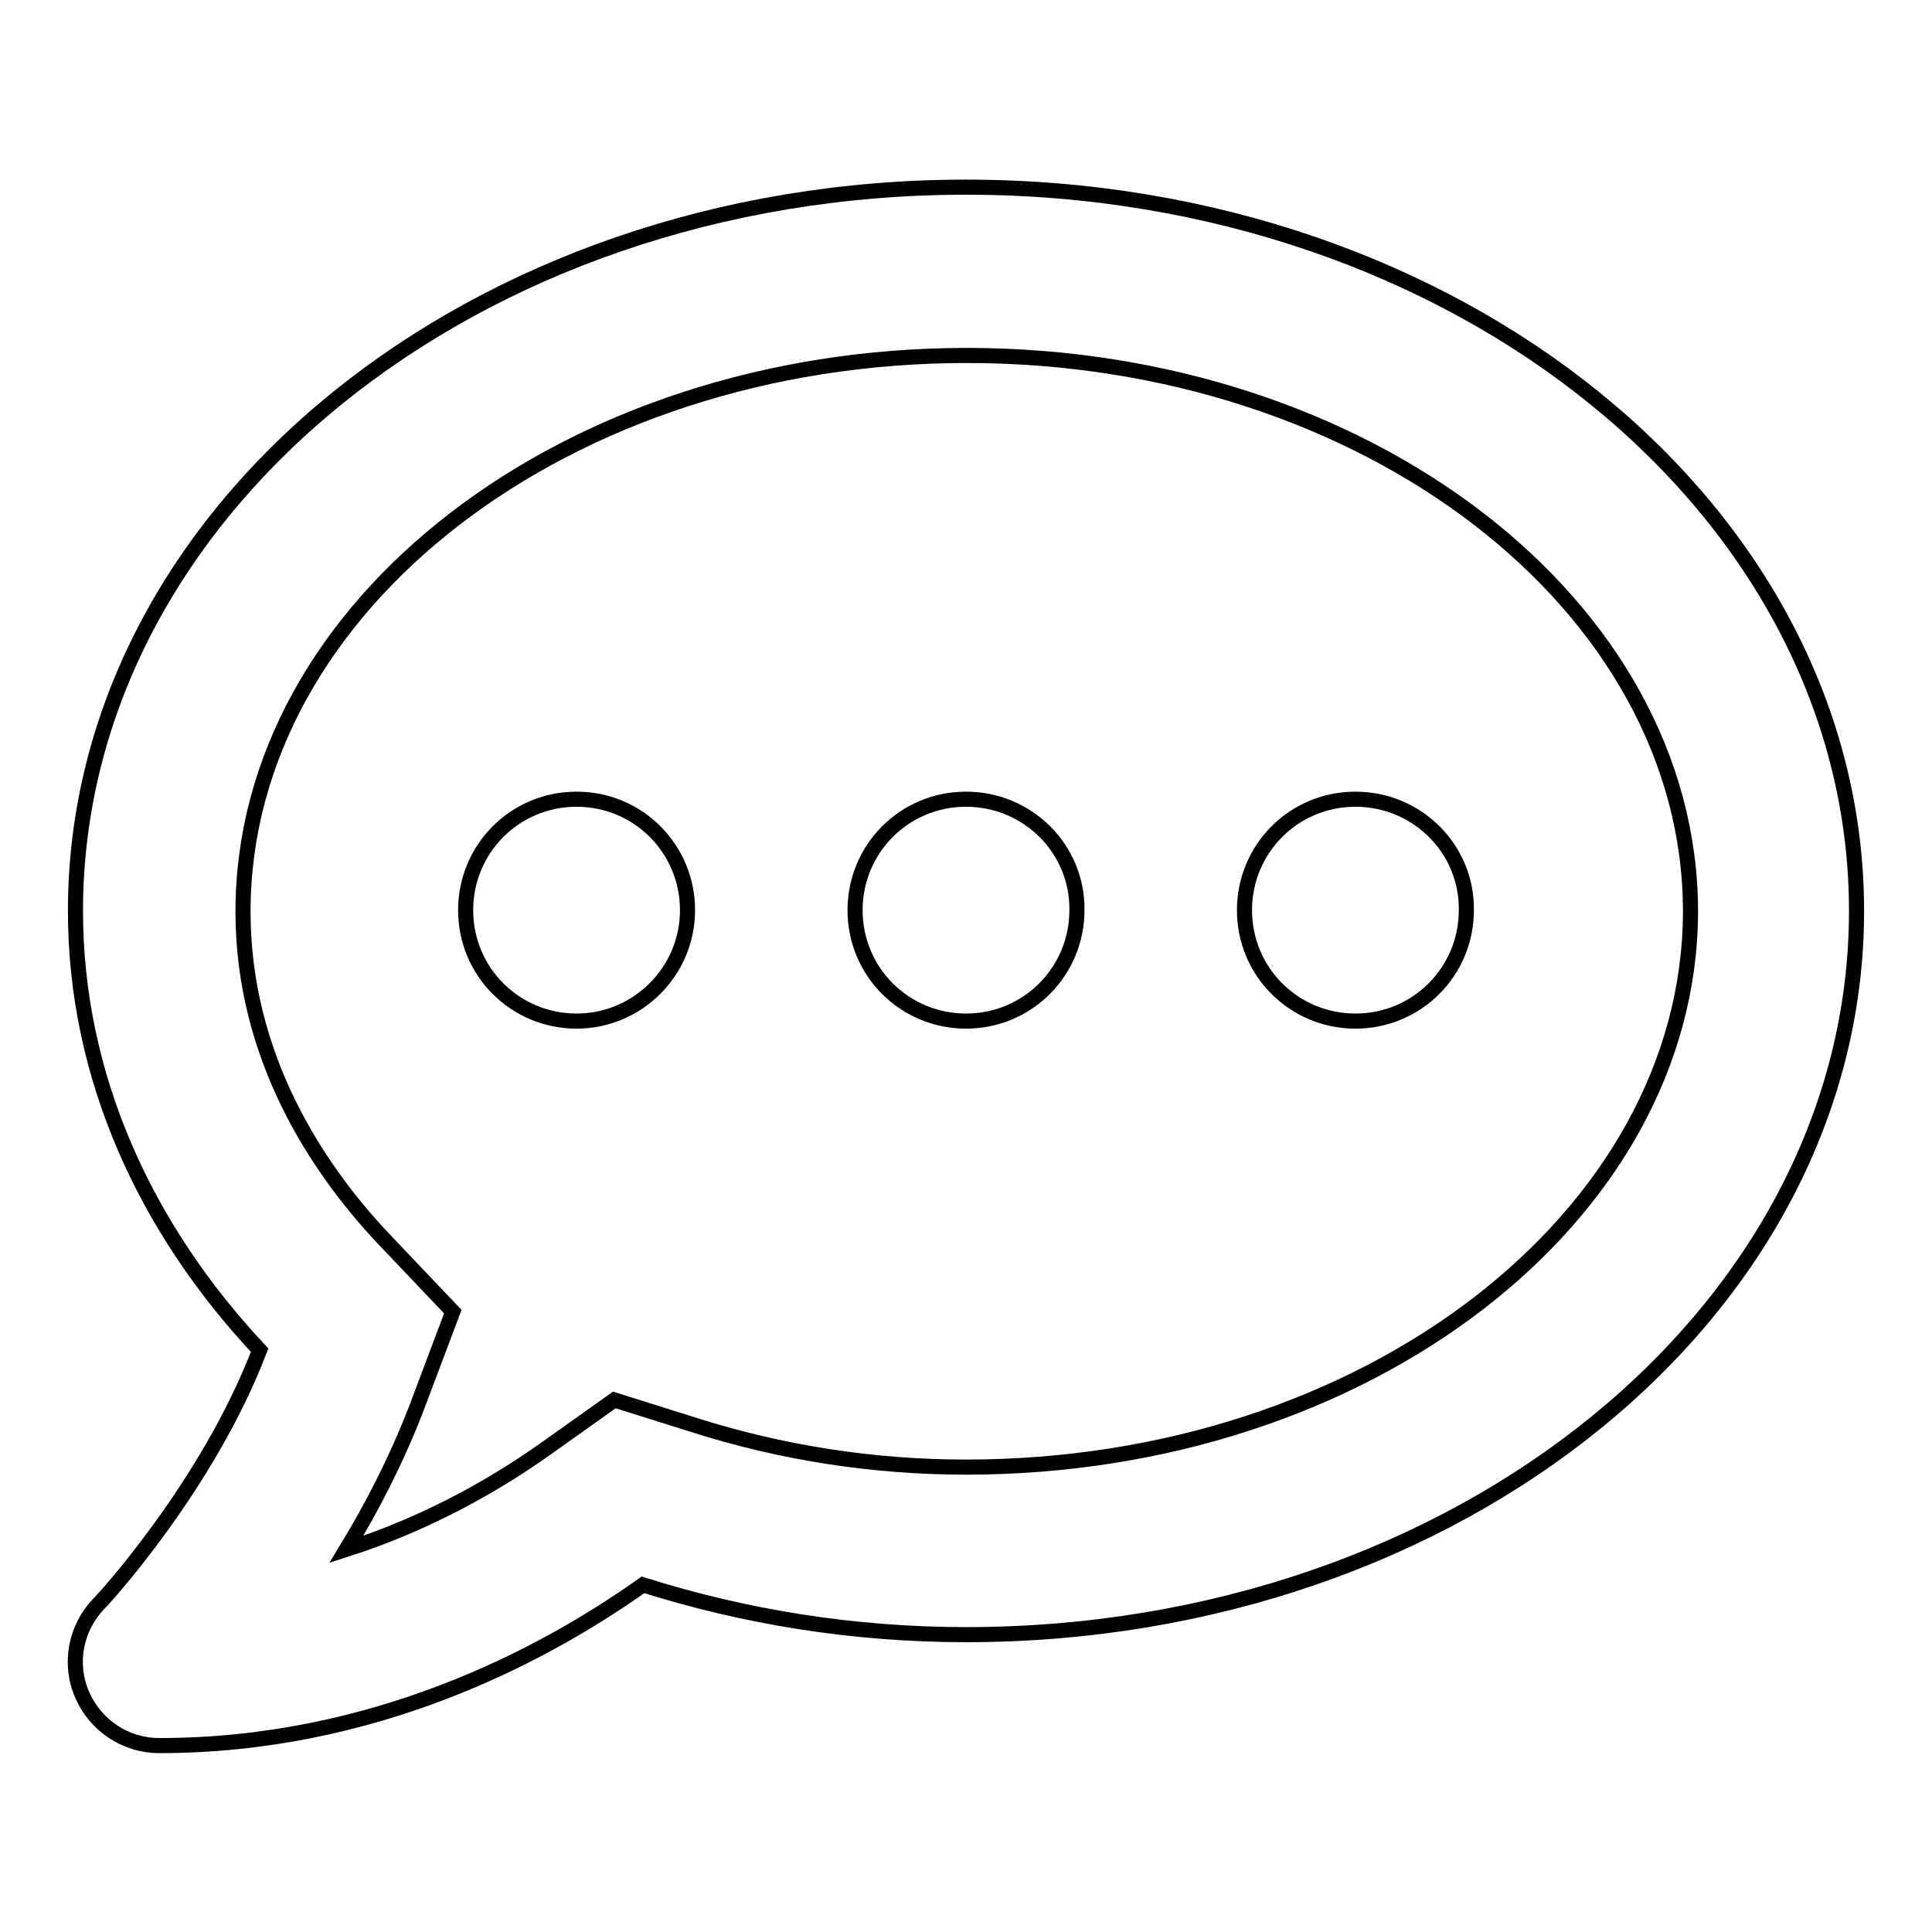 <?xml version="1.0" encoding="utf-8"?>
<!-- Svg Vector Icons : http://www.onlinewebfonts.com/icon -->
<!DOCTYPE svg PUBLIC "-//W3C//DTD SVG 1.1//EN" "http://www.w3.org/Graphics/SVG/1.1/DTD/svg11.dtd">
<svg version="1.1" xmlns="http://www.w3.org/2000/svg" xmlns:xlink="http://www.w3.org/1999/xlink" x="0px" y="0px" viewBox="0 0 256 256" enable-background="new 0 0 256 256" xml:space="preserve">
<g> <path stroke-width="2" fill-opacity="0" stroke="#000000"  d="M76.4,105.9c-8.2,0-14.7,6.6-14.7,14.7c0,8.2,6.6,14.7,14.7,14.7s14.7-6.6,14.7-14.7 C91.1,112.5,84.6,105.9,76.4,105.9z M128,105.9c-8.2,0-14.7,6.6-14.7,14.7c0,8.2,6.6,14.7,14.7,14.7c8.2,0,14.7-6.6,14.7-14.7 C142.8,112.5,136.2,105.9,128,105.9z M179.6,105.9c-8.2,0-14.7,6.6-14.7,14.7c0,8.2,6.6,14.7,14.7,14.7c8.2,0,14.7-6.6,14.7-14.7 C194.4,112.5,187.8,105.9,179.6,105.9z M128,24.8c-65.2,0-118,42.9-118,95.9c0,21.9,9.2,42,24.4,58.2C27.5,197,13.3,212.4,13,212.6 c-3,3.2-3.9,7.9-2.1,12s5.8,6.7,10.2,6.7c28.3,0,50.7-11.8,64.1-21.3c13.3,4.2,27.7,6.6,42.8,6.6c65.2,0,118-42.9,118-95.9 C246,67.7,193.2,24.8,128,24.8z M128,194.4c-12.3,0-24.5-1.9-36.1-5.6l-10.5-3.3l-9,6.4c-6.6,4.7-15.6,9.9-26.5,13.4 c3.4-5.6,6.6-11.8,9.2-18.5l4.9-13l-9.5-10c-8.3-8.9-18.3-23.6-18.3-43c0-40.6,43-73.7,95.9-73.7s95.9,33.1,95.9,73.7 C223.9,161.3,180.9,194.4,128,194.4z"/></g>
</svg>